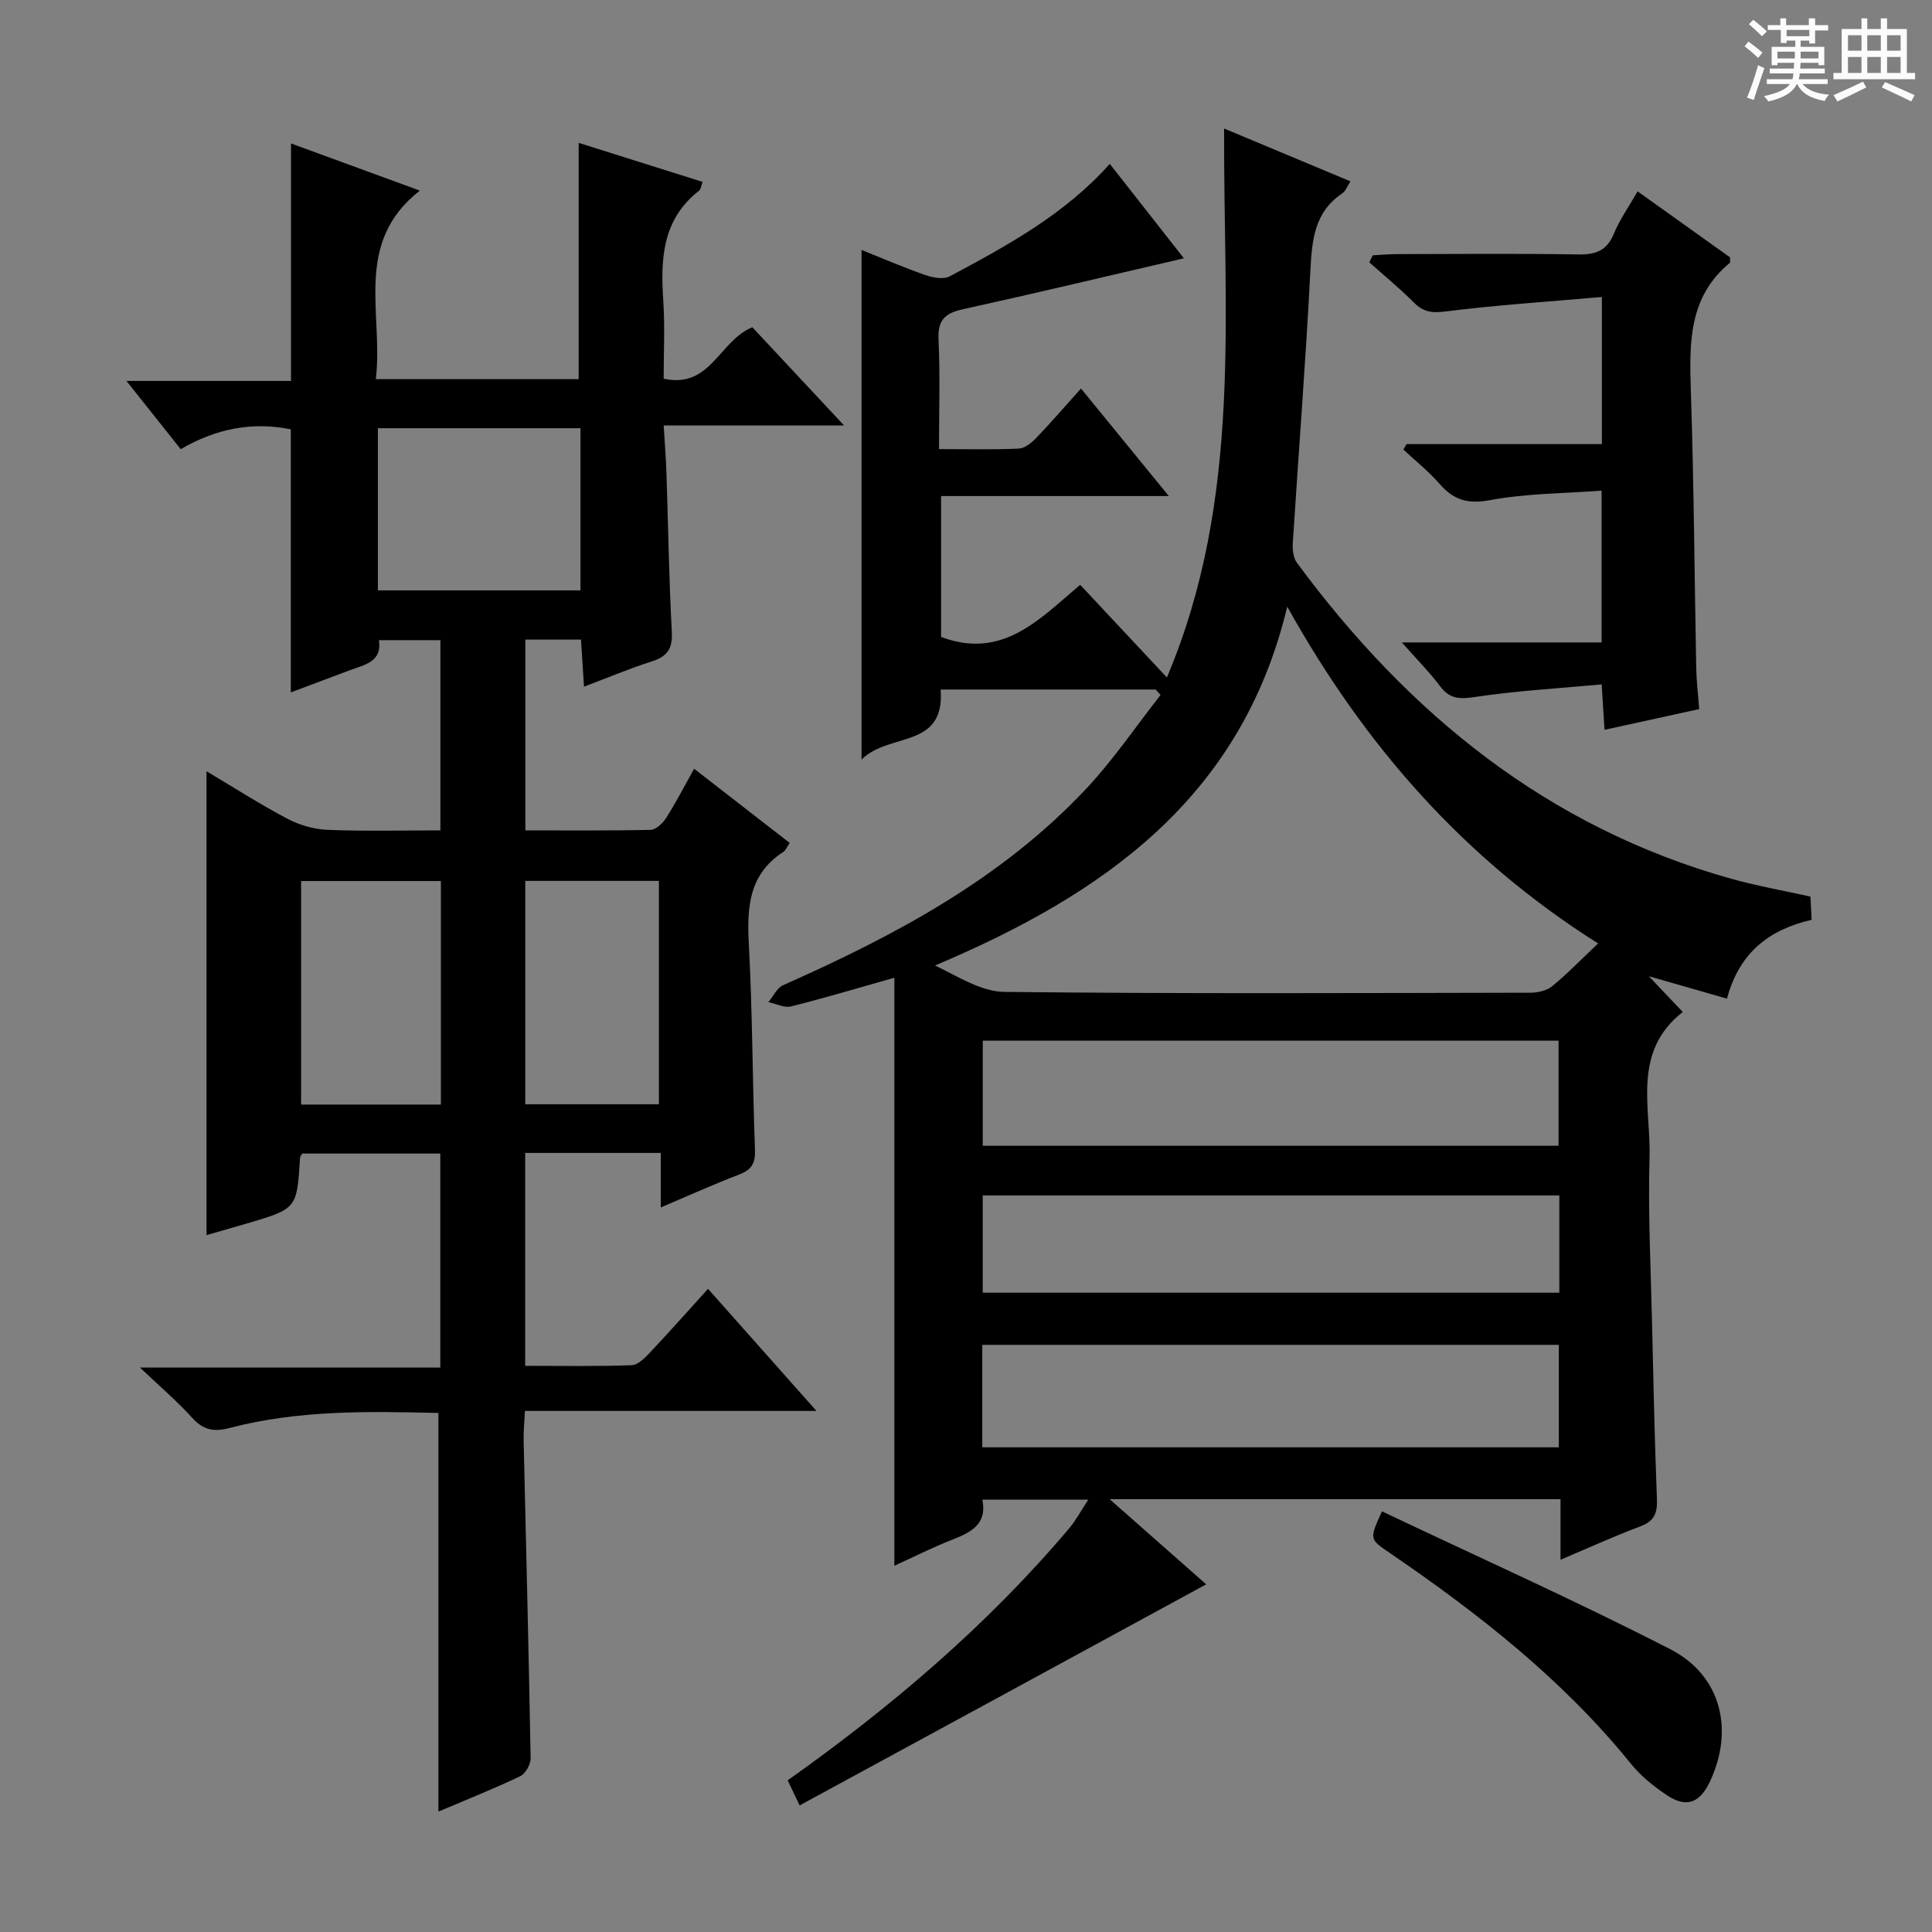 <svg enable-background="new 0 0 400 400" viewBox="0 0 400 400" xmlns="http://www.w3.org/2000/svg"><rect x="0" y="0" width="400" height="400" fill="#808080" stroke="none"/><path d="m361.2 9.6.8-1c.9.7 1.9 1.4 2.9 2.3l-.9 1.1c-1-1-2-1.8-2.8-2.4zm.5 10.6c.9-2.1 1.6-4.3 2.3-6.7.4.2.8.4 1.3.6-.7 2.1-1.5 4.3-2.2 6.6zm.4-15.2.9-.9c1 .8 2 1.6 2.8 2.4l-1 1c-.9-.9-1.8-1.7-2.7-2.5zm12.5-1.2h1.2v1.4h2.7v1.1h-2.7v2.7h-1.2v-.6h-1.8v1.3h4.9v3.8h-1.2v-.5h-3.7c0 .4-.1.9-.1 1.2h5.1v1h-5.2c0 .5-.1.9-.2 1.2h6v1h-5.2c1.1 1.3 2.9 2 5.5 2.2-.4.4-.7.8-.9 1.3-2.9-.5-4.8-1.6-5.7-3.5h-.1c-.8 1.7-2.7 2.9-5.9 3.6-.2-.4-.6-.8-.9-1.1 2.8-.6 4.6-1.4 5.4-2.5h-4.8v-1h5.3c.1-.3.2-.7.2-1.2h-4.9v-1h5c0-.4 0-.8.1-1.2h-3.5v.5h-1.2v-3.8h4.9v-1.3h-1.8v.5h-1.2v-2.7h-2.7v-1h2.6v-1.4h1.2v1.4h4.7v-1.4zm-6.6 8.3h3.6c0-.4 0-.9 0-1.4h-3.6zm1.9-4.6h4.7v-1.3h-4.7zm6.6 3.2h-3.7v1.4h3.7z" fill="#fafbfa"/><path d="m385.3 3.8h1.3v2.2h2.8v-2.2h1.3v2.2h4.1v9.1h1.7v1.3h-16.9v-1.3h1.7v-9.1h4.1v-2.2zm.4 13.1.7 1.2c-1.8.9-3.8 1.9-6 2.9-.2-.4-.5-.8-.8-1.3 2.3-1 4.3-1.9 6.1-2.8zm-3.1-6.4h2.8v-3.2h-2.8zm0 4.6h2.8v-3.3h-2.8zm4-4.6h2.8v-3.2h-2.8zm0 4.6h2.8v-3.3h-2.8zm3.7 1.9c2.1.9 4.1 1.8 6.1 2.7l-.7 1.3c-2.2-1.1-4.2-2-6.1-2.9zm3.2-9.7h-2.8v3.2h2.8zm-2.8 7.8h2.8v-3.3h-2.8z" fill="#fafbfa"/><g fill="#010000"><path d="m165.55 373.79c-.93-1.95-1.63-3.42-2.47-5.19 21.48-15.24 41.34-32.12 58.3-52.2 1.37-1.62 2.38-3.55 3.93-5.91-7.54 0-14.53 0-21.92 0 1.04 5.12-2.39 6.77-6.3 8.31-3.97 1.56-7.79 3.49-11.92 5.37 0-40.81 0-81.02 0-121.74-7.73 2.18-14.53 4.23-21.41 5.94-1.39.35-3.1-.57-4.67-.9 1.01-1.2 1.78-2.94 3.07-3.51 23.11-10.25 45.27-22.02 62.81-40.75 5.6-5.98 10.23-12.86 15.31-19.32-.34-.38-.67-.75-1.01-1.13-14.71 0-29.43 0-44.52 0 .94 12.42-10.76 8.8-16.38 14.51 0-35.93 0-70.45 0-105.52 4.36 1.74 8.72 3.63 13.19 5.19 1.56.54 3.77.97 5.06.28 11.88-6.36 23.77-12.78 33.15-23.29 5.03 6.41 10.04 12.8 15.34 19.55-15.54 3.61-30.6 7.21-45.72 10.54-3.67.81-5.27 2.17-5.08 6.2.35 7.44.1 14.91.1 22.76 5.91 0 11.22.14 16.51-.1 1.24-.06 2.65-1.19 3.6-2.19 3.08-3.21 5.99-6.58 9.29-10.25 6.03 7.38 11.79 14.44 18.18 22.26-16.08 0-31.4 0-47.15 0v29.17c12.77 4.8 20.44-3.75 28.8-10.79 5.96 6.37 11.6 12.4 17.95 19.18 15.72-37.1 11.68-75.33 11.85-113.65 8.74 3.66 17.27 7.22 26.17 10.94-.68 1.01-1.02 2.02-1.73 2.5-5.84 3.94-6.26 9.8-6.59 16.16-.96 18.75-2.44 37.47-3.63 56.21-.09 1.37.1 3.09.87 4.12 23.07 31.24 51.84 54.73 89.88 65.39 5.25 1.47 10.65 2.42 16.42 3.7.06 1.2.15 2.79.25 4.8-8.61 2.01-14.92 6.59-17.53 16.33-5.12-1.47-10.1-2.9-16.17-4.64 2.73 2.88 4.87 5.14 7.02 7.4-10.56 8.25-6.59 19.74-6.88 30.04-.33 11.63.27 23.29.53 34.93.27 11.98.54 23.96 1 35.93.11 2.9-.59 4.54-3.46 5.61-5.41 2.02-10.68 4.44-16.5 6.9 0-4.38 0-8.28 0-12.54-30.97 0-61.55 0-93.35 0 7.16 6.32 13.76 12.13 19.99 17.63-27.92 15.21-55.83 30.37-84.18 45.77zm100.96-248.19c-9.5 39.77-38.26 59.64-72.91 74.29 4.78 2.31 9.53 5.41 14.32 5.47 36.29.41 72.59.24 108.89.17 1.54 0 3.41-.41 4.54-1.34 3.18-2.6 6.05-5.58 9.52-8.86-28.03-17.69-48.52-41.3-64.36-69.73zm-63.04 111.62h119.21c0-7.45 0-14.53 0-21.76-39.85 0-79.38 0-119.21 0zm-.1 62.43h119.37c0-7.27 0-14.18 0-21.21-39.9 0-79.54 0-119.37 0zm119.47-52.15c-40.07 0-79.6 0-119.38 0v20.14h119.38c0-6.82 0-13.28 0-20.14z"/><path d="m108.77 132.42v39.5c8.75 0 17.35.09 25.94-.11 1.1-.03 2.5-1.36 3.2-2.44 1.96-3.07 3.63-6.32 5.8-10.21 6.7 5.21 13.17 10.23 19.79 15.36-.58.84-.83 1.54-1.32 1.86-7.18 4.64-7.55 11.52-7.14 19.18.76 14.12.74 28.28 1.27 42.42.11 2.81-.65 4.2-3.26 5.19-5.24 2-10.36 4.32-16.25 6.82 0-4.18 0-7.58 0-11.29-9.6 0-18.67 0-28.07 0v44.08c7.52 0 14.79.14 22.05-.13 1.34-.05 2.8-1.57 3.88-2.72 3.99-4.23 7.84-8.58 11.93-13.09 7.28 8.2 14.44 16.26 22.45 25.28-20.66 0-40.27 0-60.36 0-.12 2.5-.31 4.27-.27 6.04.5 21.95 1.07 43.91 1.45 65.86.02 1.27-1.07 3.21-2.16 3.73-5.52 2.63-11.21 4.89-16.93 7.32 0-27.5 0-54.76 0-82.53-14.38-.34-28.96-.64-43.24 3.11-3.37.89-5.5.37-7.79-2.16-3.01-3.32-6.45-6.26-10.75-10.35h62.17c0-15.05 0-29.46 0-44.31-9.5 0-19.04 0-28.58 0-.17.31-.44.58-.46.87-.64 10.56-.64 10.56-11.08 13.63-2.86.84-5.73 1.65-8.28 2.39 0-31.9 0-63.74 0-96.04 5.42 3.22 10.94 6.77 16.72 9.82 2.51 1.33 5.53 2.2 8.36 2.31 7.64.31 15.3.11 23.34.11 0-13.2 0-26.1 0-39.38-4.15 0-8.22 0-12.73 0 .71 4.51-3.01 5.09-6.14 6.27-4 1.5-8 3-12.1 4.54 0-18.45 0-36.35 0-54.46-7.99-1.64-15.58-.12-22.79 4.11-3.63-4.56-7.09-8.91-11.24-14.13h34.07c0-16.52 0-32.55 0-49.17 8.56 3.13 17.05 6.24 26.67 9.76-13.88 10.88-7.48 25.5-9.11 39.04h42c0-16.12 0-32.27 0-48.92 8.34 2.63 16.93 5.33 25.66 8.08-.36.96-.4 1.55-.71 1.8-7.69 5.97-8.02 14.22-7.43 22.93.35 5.27.07 10.59.07 16.02 9.76 2.11 11.45-7.83 18.36-10.66 5.84 6.25 12.01 12.86 19 20.34-12.81 0-24.63 0-37.35 0 .22 3.75.47 6.79.57 9.83.37 10.97.52 21.96 1.11 32.92.19 3.49-.95 5.08-4.15 6.1-4.56 1.45-9 3.33-14.03 5.23-.22-3.46-.41-6.5-.62-9.75-3.96 0-7.56 0-11.52 0zm-30.53-43.76v33.57h41.94c0-11.37 0-22.38 0-33.57-14.15 0-27.88 0-41.94 0zm13.04 93.75c-10.01 0-19.58 0-28.94 0v46.28h28.94c0-15.51 0-30.77 0-46.28zm17.47 46.22h27.67c0-15.67 0-31.03 0-46.25-9.49 0-18.55 0-27.67 0z"/><path d="m351.8 146.81c-6.42 1.4-12.85 2.81-19.6 4.29-.18-2.87-.34-5.47-.59-9.4-8.88.82-17.6 1.31-26.21 2.6-3.19.48-5.24.45-7.25-2.23-2.16-2.89-4.74-5.47-7.91-9.06h41.35c0-10.53 0-20.44 0-31.43-7.8.59-15.62.57-23.17 1.98-4.65.86-7.51-.09-10.4-3.41-2.24-2.57-4.96-4.73-7.46-7.07.22-.38.43-.75.65-1.13h40.44c0-10.06 0-19.62 0-30.46-11.03.97-21.75 1.65-32.39 3-2.85.36-4.59.1-6.55-1.87-2.91-2.93-6.13-5.55-9.21-8.31.24-.48.47-.97.71-1.45 1.69-.09 3.39-.25 5.08-.25 12.5-.02 25-.14 37.49.07 3.6.06 5.92-.78 7.36-4.31 1.18-2.88 3.04-5.48 4.91-8.75 6.66 4.76 13.05 9.32 19.13 13.66 0 .8.07 1.05-.01 1.12-8.67 7.12-8.41 16.77-8.09 26.74.63 19.13.74 38.28 1.11 57.42.06 2.62.39 5.24.61 8.25z"/><path d="m286.12 312.91c19.93 9.46 40.08 18.48 59.69 28.54 10.6 5.44 13.27 16.8 8.16 27.51-2.07 4.33-4.83 5.38-8.77 2.77-2.74-1.82-5.44-3.97-7.49-6.51-14.19-17.55-31.71-31.23-50.18-43.84-4.02-2.73-4-2.77-1.41-8.47z"/></g></svg>